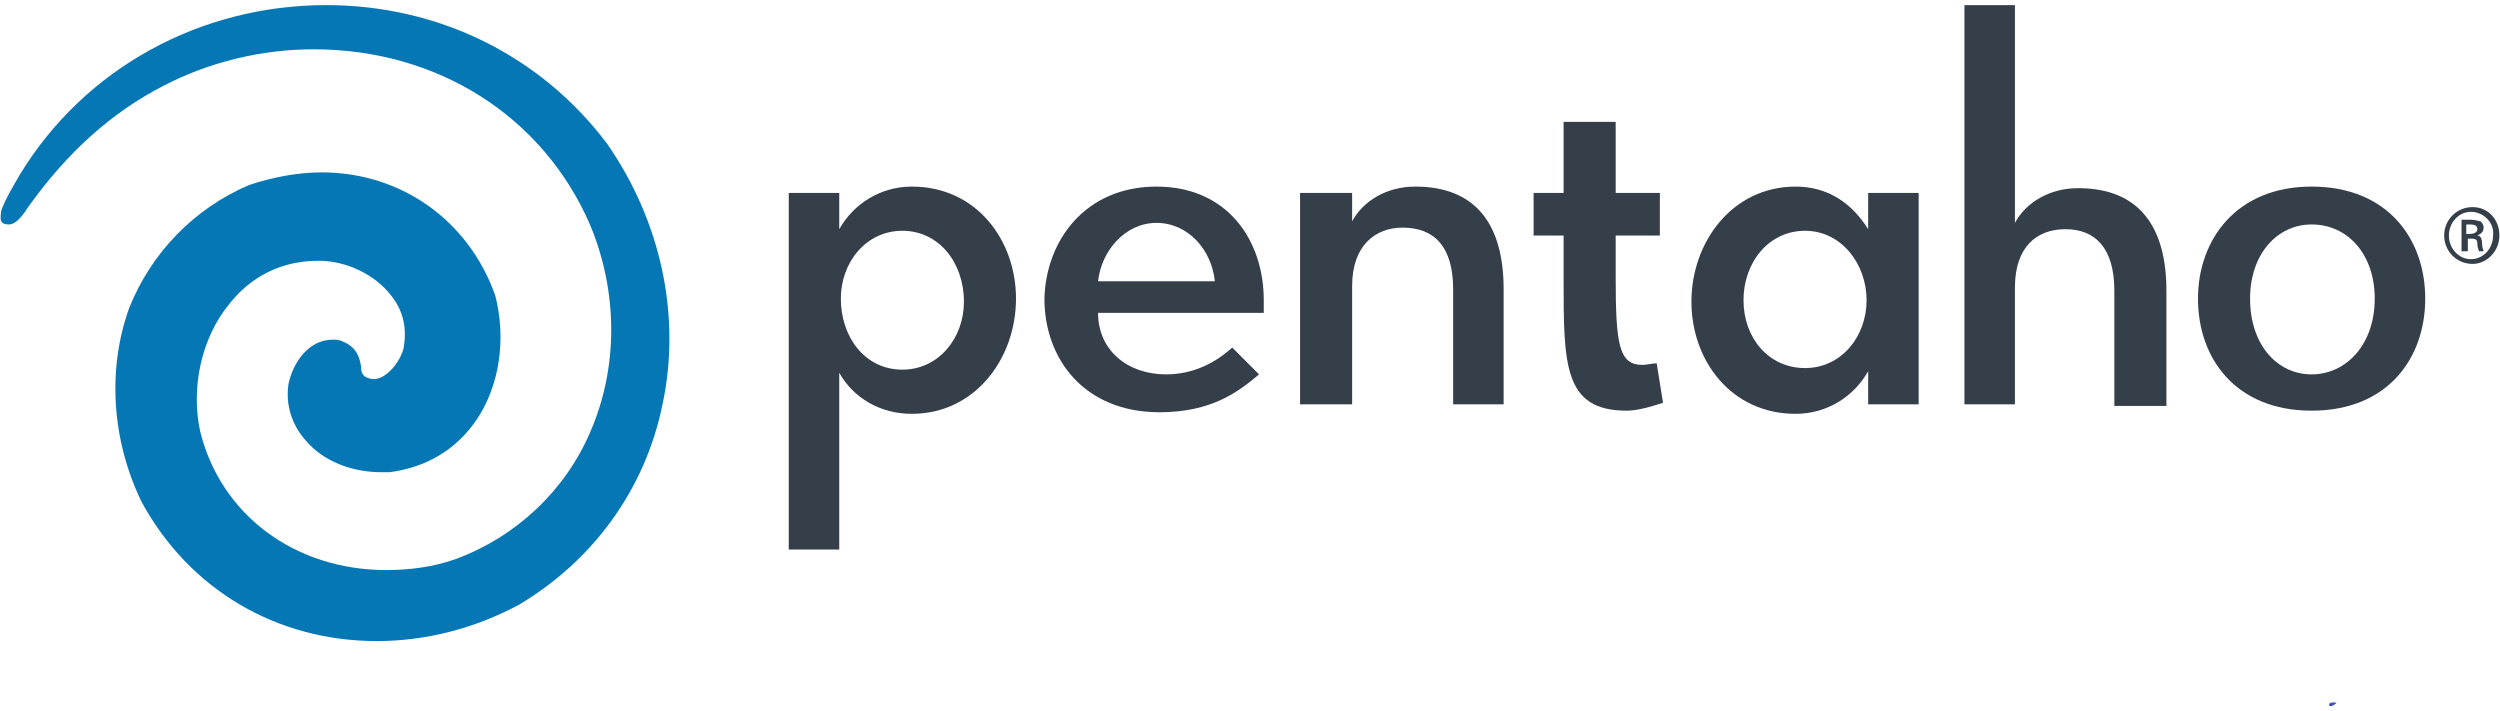 <?xml version="1.0" encoding="UTF-8"?> <svg xmlns="http://www.w3.org/2000/svg" xmlns:xlink="http://www.w3.org/1999/xlink" version="1.1" id="Layer_1" x="0px" y="0px" width="1195px" height="340px" viewBox="0 0 1195 340" xml:space="preserve"> <g> <g transform="translate(0,768) scale(0.1,-0.1)"> <path fill="#3D4DB7" d="M11133.202,4313.212c0-11.699,9.902-11.699,26.953,0c10.762,7.168,9.883,8.955-6.289,8.955 C11142.187,4322.167,11133.202,4318.574,11133.202,4313.212z"></path> </g> <g> <path id="XMLID_42_" fill="#353F49" d="M1181.889,98.996c7.543,0,12.824,6.033,12.824,13.576c0,7.545-6.033,13.579-12.824,13.579 c-7.543,0-13.576-6.034-13.576-13.579C1168.313,105.029,1174.346,98.996,1181.889,98.996L1181.889,98.996z M1181.137,101.26 c-6.039,0-10.564,5.281-10.564,11.313c0,6.036,4.525,11.315,10.564,11.315c6.031,0,10.559-5.279,10.559-11.315 C1192.449,106.541,1187.168,101.26,1181.137,101.26L1181.137,101.26z M1178.873,120.117h-2.264v-15.088c1.508,0,2.264,0,4.527,0 c2.26,0,3.768,0.755,4.523,0.755c0.756,0.757,1.508,1.509,1.508,3.018c0,2.264-1.508,3.019-3.016,3.771l0,0 c1.508,0,2.264,1.512,2.264,3.775c0,2.261,0.752,3.016,0.752,3.77h-2.262c0-0.754-0.754-1.509-0.754-3.77 c0-2.264-1.51-2.264-3.016-2.264h-1.512v6.033H1178.873z M1178.873,111.82h1.506c2.264,0,3.773-0.755,3.773-2.264 s-0.756-2.264-3.773-2.264c-0.754,0-1.506,0-1.506,0V111.82z"></path> <path id="XMLID_38_" fill="#353F49" d="M435.864,197.811c-15.086,0-27.91-7.543-34.698-19.613v84.484h-24.139V92.208h24.139 v17.349c6.788-12.067,19.611-20.367,34.698-20.367c30.928,0,49.784,25.646,49.784,53.556 C485.648,171.41,466.039,197.811,435.864,197.811z M431.337,110.312c-17.348,0-29.417,15.088-29.417,32.434 c0,18.106,11.316,33.944,29.417,33.944c17.352,0,29.42-15.083,29.42-32.433C460.757,125.399,448.689,110.312,431.337,110.312z"></path> <path id="XMLID_35_" fill="#353F49" d="M552.785,89.19c33.943,0,51.295,25.646,51.295,54.313c0,1.506,0,4.524,0,6.033h-79.206 c0,18.104,14.332,29.416,32.438,29.416c12.822,0,23.383-5.281,31.68-12.821l12.824,12.821 c-9.809,8.298-22.633,18.104-47.522,18.104c-36.208,0-55.066-25.646-55.066-54.311C499.981,114.836,518.839,89.19,552.785,89.19z M524.874,134.451h55.821c-1.511-15.088-12.824-27.91-27.91-27.91C537.697,106.541,526.383,120.117,524.874,134.451z"></path> <path id="XMLID_33_" fill="#353F49" d="M646.32,193.285H621.43V92.208h24.891v13.576c5.283-9.807,16.598-16.595,30.174-16.595 c30.174,0,42.24,19.612,42.24,49.031v55.064H694.6v-55.064c0-20.367-9.053-29.419-24.139-29.419 c-12.824,0-24.141,8.298-24.141,27.91V193.285L646.32,193.285z"></path> <path id="XMLID_31_" fill="#353F49" d="M747.398,132.941v-20.369h-14.33V92.208h14.33V58.262h24.898v33.946h21.119v20.364h-21.119 v19.615c0,32.435,1.504,42.24,12.82,42.24c2.262,0,4.525-0.757,6.787-0.757l3.02,18.86c-6.787,2.262-12.824,3.772-17.352,3.772 C747.398,196.304,747.398,174.428,747.398,132.941z"></path> <path id="XMLID_28_" fill="#353F49" d="M858.287,89.19c15.84,0,27.154,8.3,34.697,20.367V92.208h24.139v101.077h-24.139v-15.84 c-6.789,12.068-19.613,20.365-34.697,20.365c-30.928,0-49.787-25.646-49.787-53.554C808.5,115.593,828.113,89.19,858.287,89.19z M862.811,175.934c17.35,0,29.422-15.082,29.422-32.431c0-17.352-12.072-33.191-29.422-33.191 c-17.348,0-29.416,15.088-29.416,33.191S845.463,175.934,862.811,175.934z"></path> <path id="XMLID_26_" fill="#353F49" d="M963.135,193.285h-24.137V2.443h24.137v104.098c5.281-9.807,16.594-16.597,30.176-16.597 c30.174,0,42.24,19.612,42.24,49.031v55.064h-24.895v-55.064c0-20.367-9.051-29.419-23.383-29.419 c-13.578,0-24.139,8.297-24.139,27.91V193.285z"></path> <path id="XMLID_22_" fill="#353F49" d="M1050.637,142.745c0-27.909,18.105-53.556,54.313-53.556s54.309,24.895,54.309,53.556 c0,28.665-18.102,53.559-54.309,53.559S1050.637,171.41,1050.637,142.745z M1135.121,142.745 c0-21.121-12.822-35.452-30.172-35.452c-16.598,0-29.418,14.331-29.418,35.452c0,21.877,12.82,36.207,29.418,36.207 C1121.541,178.952,1135.121,164.622,1135.121,142.745z"></path> <g id="XMLID_19_"> <path id="XMLID_20_" fill="#0677B5" d="M153.749,82.401c-11.314,0-23.383,2.264-34.698,6.033 c-26.402,11.315-46.768,32.438-57.328,58.838c-10.561,29.417-8.298,63.362,6.034,92.781 c22.629,41.486,64.117,66.38,112.394,66.38c23.384,0,46.768-6.036,67.888-17.349c35.455-21.122,60.346-55.065,68.644-95.8 c9.052-42.24-0.754-87.501-26.403-124.463c-31.679-42.24-80.711-66.379-134.267-66.379c-60.346,0-115.411,30.172-146.337,80.713 c-3.019,5.278-6.79,11.315-9.052,17.349c0,0.755-0.756,3.772,0,5.279c0.753,1.509,3.017,1.509,3.77,1.509l0,0 c2.263,0,5.282-2.264,9.053-8.297c18.858-26.401,39.979-45.259,64.872-58.083c21.875-11.314,46.768-17.348,71.661-17.348 c58.836,0,109.376,31.681,132.005,83.728c13.578,32.437,13.578,68.641,0,99.569c-12.069,27.909-35.453,49.786-64.117,60.347 c-10.56,3.772-21.876,5.279-33.19,5.279c-43.751,0-79.205-26.4-89.01-66.381c-4.526-21.119,0.755-44.501,13.578-60.344 c7.544-9.807,21.122-21.122,42.997-21.122c13.578,0,27.155,6.791,34.698,16.598c6.035,7.542,7.544,15.84,6.035,24.892 c-1.509,6.787-8.297,15.085-14.332,15.085c-1.508,0-3.771-0.755-4.526-1.507c-1.509-1.512-1.509-3.02-1.509-4.527 c-0.753-3.771-1.508-9.051-9.05-12.066c-1.509-0.755-3.018-0.755-4.527-0.755c-11.314,0-18.856,10.558-21.12,21.119 c-1.509,9.806,1.509,19.612,8.297,27.155c8.299,9.807,21.875,15.086,36.208,15.086c1.508,0,2.262,0,3.771,0 c17.349-2.262,31.681-10.559,41.487-24.893c11.314-16.594,14.332-39.222,9.052-59.589 C223.901,105.029,191.464,82.401,153.749,82.401z"></path> </g> </g> </g> </svg> 